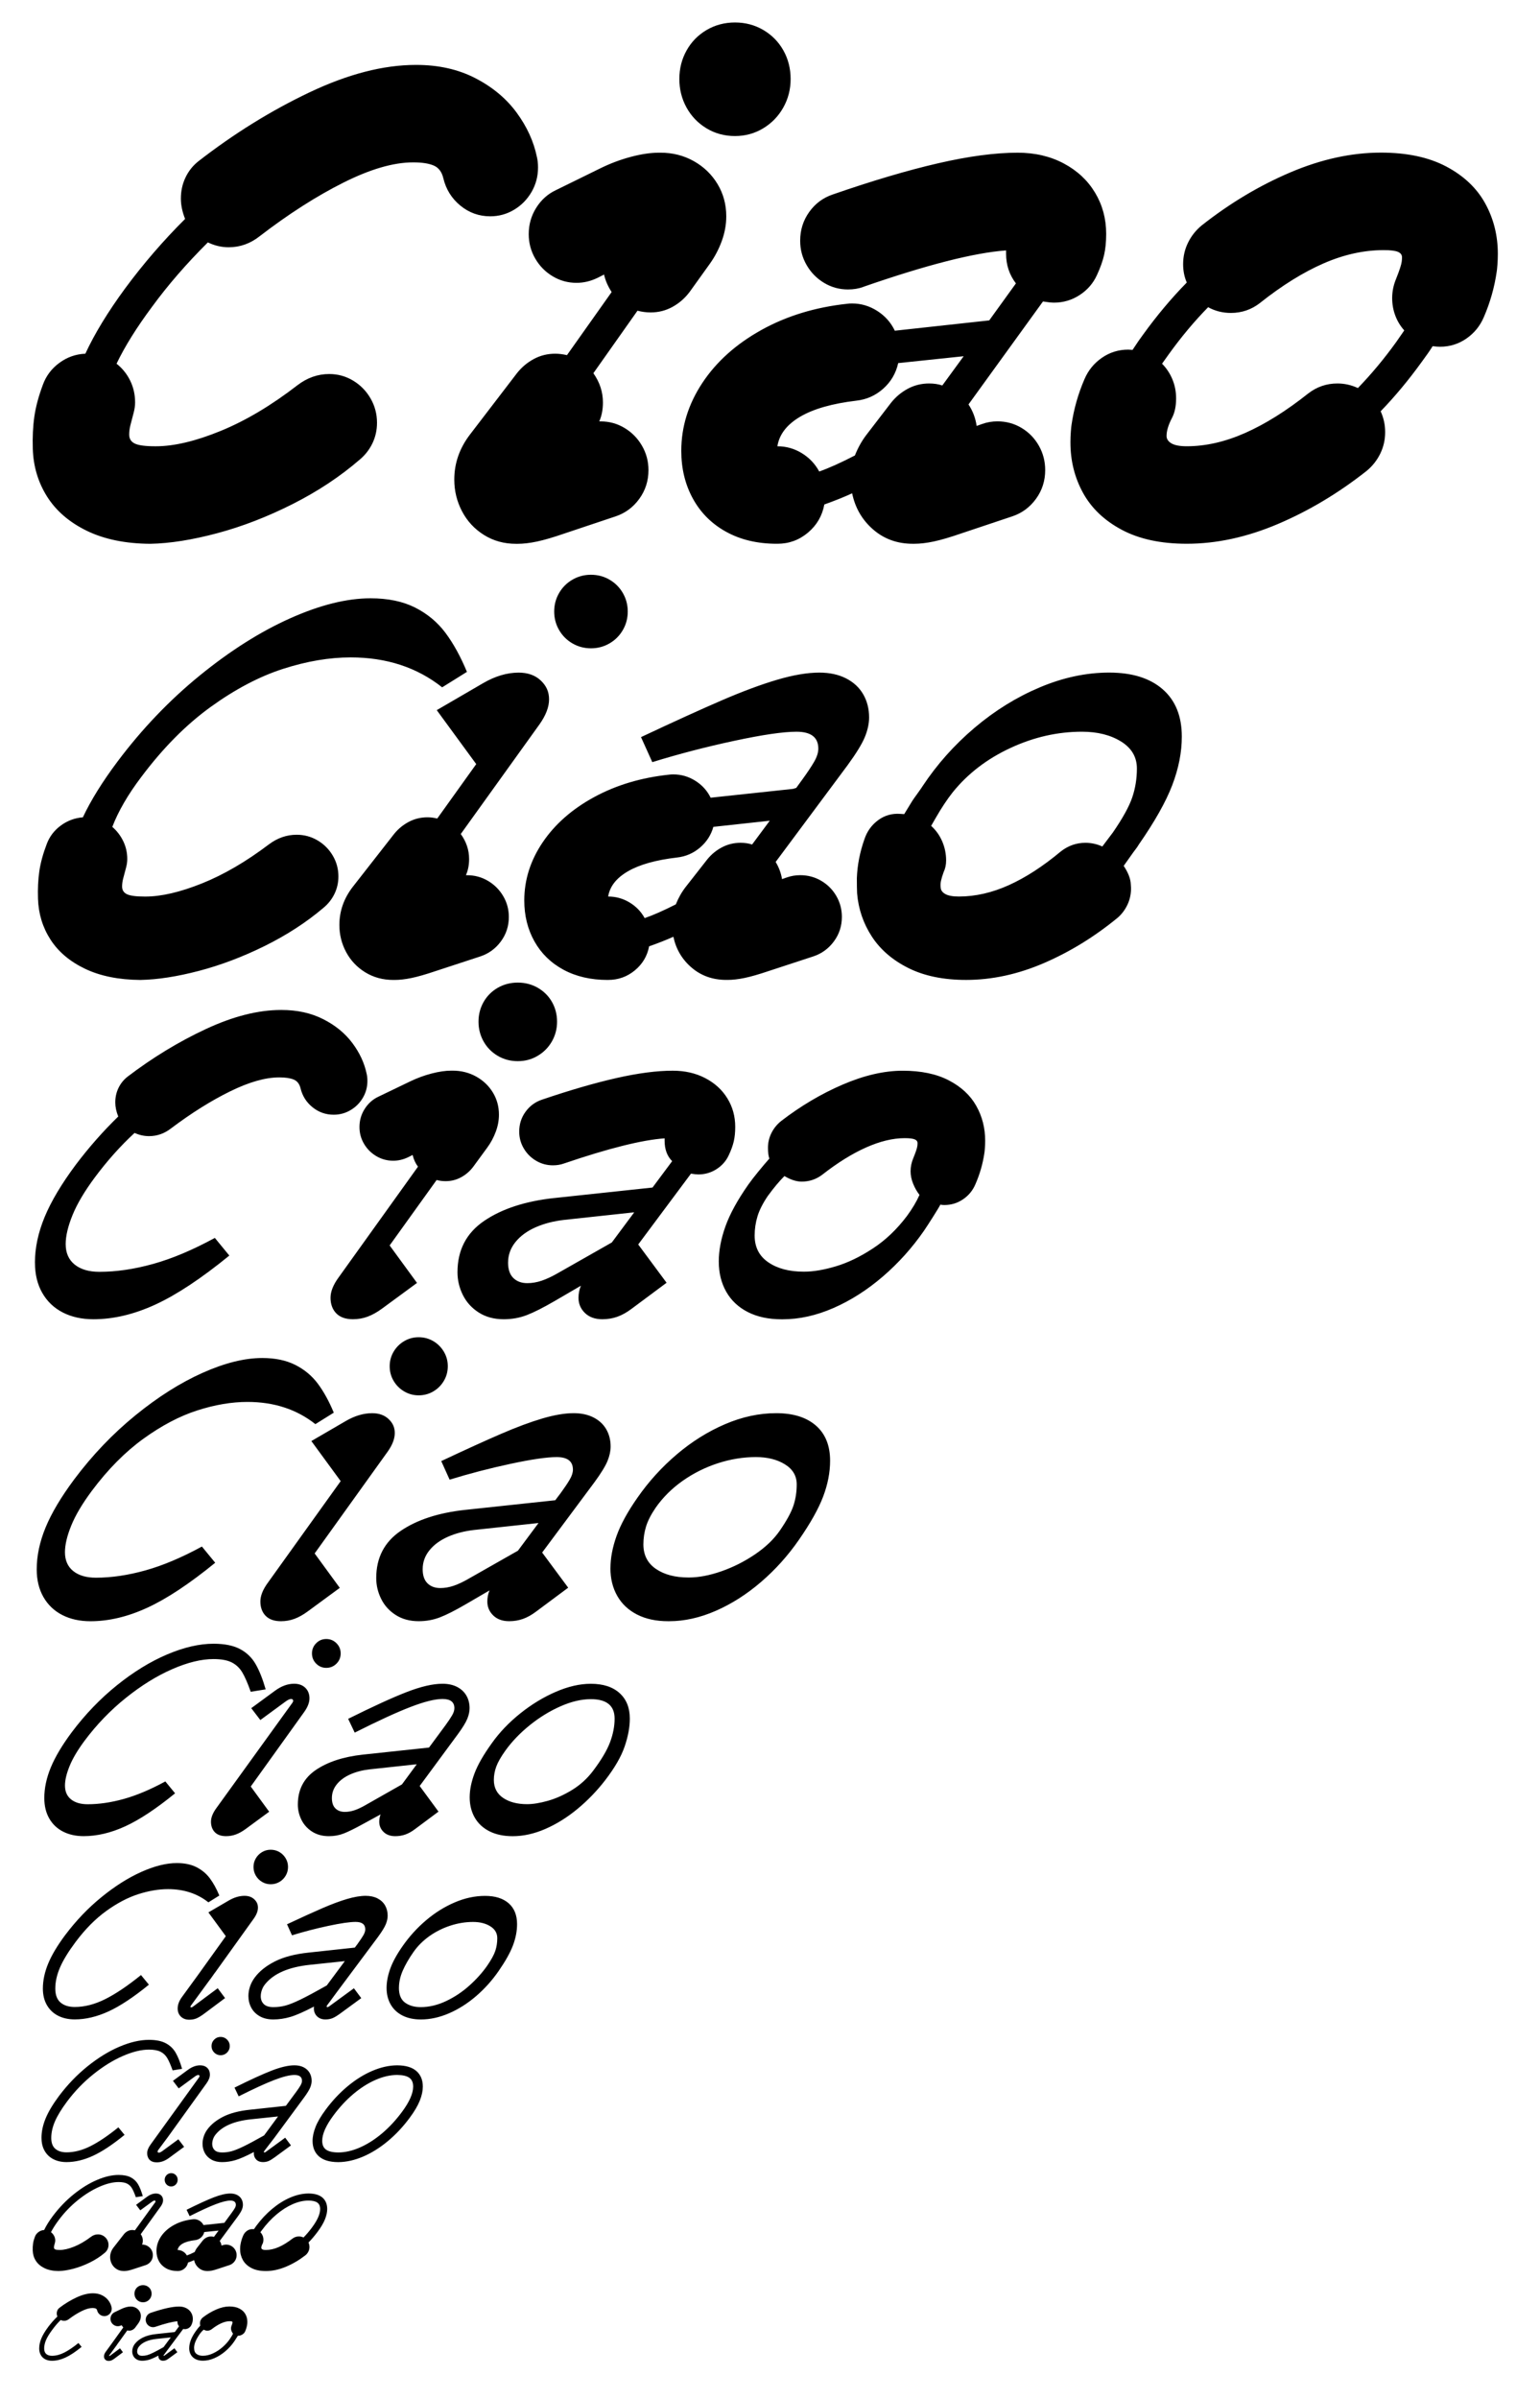 <?xml version="1.0" encoding="UTF-8"?>
<svg id="Ebene_1" data-name="Ebene 1" xmlns="http://www.w3.org/2000/svg" viewBox="0 0 974 1517">
  <defs>
    <style>
      .cls-1 {
        stroke-width: 0px;
      }
    </style>
  </defs>
  <path class="cls-1" d="m122.75,1484.92c0-1.42.32-2.87.96-4.34s1.55-3.05,2.74-4.75c.62-.88,1.41-1.74,2.38-2.6.82.46,1.57.68,2.24.68,1.06,0,2.01-.32,2.85-.96,2.1-1.64,4.11-2.89,6.04-3.75,1.92-.86,3.7-1.29,5.32-1.29.66,0,1.12.06,1.38.16.26.11.4.28.4.52,0,.15,0,.28-.03.41-.04.29-.22.84-.55,1.64-.26.6-.38,1.21-.38,1.84,0,.57.12,1.14.36,1.72.24.58.53,1.09.88,1.53h.03c-.33.86-1.02,2.04-2.08,3.56-1.2,1.75-2.72,3.43-4.54,5.02-1.83,1.6-3.83,2.91-6.01,3.93-2.18,1.02-4.34,1.53-6.47,1.53-1.61,0-2.92-.38-3.95-1.14-1.03-.76-1.55-2-1.55-3.74m-3.12.03c0,1.57.34,2.96,1.03,4.16.68,1.2,1.68,2.14,2.98,2.81,1.3.67,2.86,1,4.67,1,2.34,0,4.72-.52,7.16-1.56,2.44-1.04,4.75-2.49,6.94-4.34,2.19-1.85,4.11-3.96,5.75-6.34.82-1.22,1.58-2.41,2.27-3.56l.06.03c.97,0,1.88-.26,2.74-.79.86-.53,1.46-1.2,1.81-2.03.62-1.4,1.04-2.86,1.26-4.35.02-.09.04-.3.07-.64.03-.34.04-.69.04-1.05,0-1.75-.41-3.36-1.23-4.82-.82-1.46-2.08-2.63-3.79-3.52-1.71-.89-3.83-1.33-6.36-1.33s-5.32.64-8.28,1.92c-2.96,1.28-5.8,2.96-8.5,5.04-.57.46-1.01,1-1.33,1.64-.32.64-.48,1.32-.48,2.05,0,.6.06,1.09.19,1.45-1.04,1.11-2.01,2.32-2.9,3.61-1.5,2.14-2.55,4.06-3.16,5.78-.61,1.72-.92,3.33-.92,4.85m-31.86-.9c2.17-2.74,5.97-4.39,11.39-4.95l8.81-.93-4.57,6.16c-2.81,1.59-5.01,2.76-6.58,3.53-1.58.77-2.86,1.28-3.85,1.55-.99.26-2.01.4-3.07.4-1.11,0-1.92-.26-2.43-.77-.51-.51-.77-1.17-.77-1.97,0-.53.1-1.06.29-1.6.19-.54.45-1.01.78-1.41m-2.6-1.72c-.53.71-.93,1.47-1.19,2.27-.26.8-.4,1.6-.4,2.38,0,1.08.24,2.07.73,2.97.48.9,1.2,1.62,2.15,2.16.95.54,2.09.81,3.42.81,1.44,0,2.89-.22,4.34-.64,1.45-.43,3.43-1.3,5.95-2.61-.02.09-.03.23-.03.41,0,.84.27,1.52.81,2.05.54.53,1.25.79,2.12.79.68,0,1.28-.11,1.81-.33.53-.22,1.18-.61,1.94-1.18l5.31-3.89-1.86-2.49-6.32,4.63c-.13.09-.26.14-.38.14s-.19-.06-.19-.16c0-.09.06-.22.19-.38l.74-.99.36-.49,1.07-1.45c.6-.77,2-2.64,4.19-5.61l5.88-7.88c.44.07.78.11,1.01.11.91,0,1.75-.24,2.5-.72.76-.48,1.32-1.12,1.68-1.9.33-.69.56-1.33.7-1.91.14-.58.21-1.26.21-2.03,0-1.44-.36-2.75-1.08-3.93-.72-1.18-1.74-2.11-3.05-2.79-1.32-.68-2.81-1.03-4.49-1.03-2.19,0-4.78.34-7.76,1.01-2.98.67-6.41,1.67-10.28,2.98-.93.31-1.69.87-2.27,1.67-.58.8-.87,1.71-.87,2.74,0,.84.21,1.61.63,2.33.42.71.98,1.28,1.7,1.7.71.42,1.49.63,2.33.63.55,0,1.05-.08,1.51-.25,6.17-2.1,10.8-3.26,13.9-3.48v.33c0,1.19.35,2.13,1.04,2.82l-2.71,3.67v-.03l-11.66,1.26c-3.47.37-6.31,1.11-8.54,2.23-2.23,1.12-3.93,2.49-5.12,4.09m-.19-31.83c0,.99.23,1.89.7,2.72.46.83,1.11,1.49,1.94,1.98.83.49,1.76.74,2.78.74s1.92-.25,2.75-.74,1.48-1.15,1.96-1.98c.47-.83.71-1.74.71-2.72s-.24-1.92-.71-2.74c-.47-.82-1.13-1.47-1.96-1.94-.83-.47-1.75-.71-2.75-.71s-1.95.24-2.78.72c-.83.48-1.48,1.14-1.94,1.96-.47.82-.7,1.72-.7,2.71m-11.03,32.25l1.12-1.59.14-.16,5.23-7.28c.38.11.79.16,1.23.16.77,0,1.48-.18,2.14-.53.66-.36,1.21-.83,1.67-1.44l1.94-2.65c.49-.67.88-1.41,1.18-2.19.29-.79.44-1.57.44-2.36,0-1.13-.28-2.16-.85-3.08-.57-.92-1.34-1.65-2.31-2.19-.98-.54-2.06-.81-3.24-.81h-.14c-.82,0-1.74.13-2.75.4s-1.99.63-2.94,1.08l-4.38,2.11c-.79.37-1.42.93-1.9,1.68-.48.76-.72,1.59-.72,2.5,0,.84.21,1.62.63,2.33s.99,1.28,1.7,1.7c.71.42,1.49.63,2.33.63.69,0,1.37-.15,2.03-.46l.33-.16.9,1.2.16.25-7.09,9.88-3.97,5.45c-.75,1-1.12,1.99-1.12,2.96,0,.84.27,1.52.81,2.05.54.53,1.25.79,2.12.79.67,0,1.28-.11,1.81-.33s1.18-.61,1.94-1.18l5.31-3.97-1.86-2.49-6.32,4.71c-.13.09-.26.14-.38.14s-.19-.05-.19-.16c0-.09.06-.22.19-.38l4.79-6.54.06-.06Zm-43.58-11.14c-1.97,2.65-3.4,5.05-4.3,7.21-.89,2.16-1.34,4.27-1.34,6.31,0,1.61.34,3,1.01,4.17.67,1.18,1.62,2.08,2.83,2.7,1.21.62,2.62.93,4.23.93,2.76,0,5.6-.68,8.54-2.03,2.94-1.35,6.34-3.6,10.21-6.76l-2-2.44c-3.36,2.72-6.36,4.74-9.02,6.08-2.65,1.33-5.23,2-7.73,2-1.51,0-2.71-.37-3.6-1.12-.88-.75-1.33-1.92-1.33-3.53s.38-3.42,1.15-5.23c.77-1.81,2.03-3.92,3.81-6.32l.16-.22c1.71-2.35,3.5-4.43,5.36-6.24l.08.08c.66.31,1.33.46,2.03.46,1.11,0,2.13-.36,3.04-1.07,2.81-2.12,5.52-3.82,8.14-5.1,2.62-1.29,4.88-1.93,6.77-1.93h.06c.84,0,1.5.1,1.97.3.47.2.79.6.93,1.2.26,1.06.81,1.93,1.66,2.61.85.68,1.82,1.03,2.91,1.03.84,0,1.62-.21,2.33-.63.71-.42,1.28-.99,1.7-1.7.42-.71.63-1.49.63-2.33,0-.38-.04-.72-.11-1.01-.31-1.48-.97-2.89-1.97-4.23-1-1.34-2.34-2.44-4.01-3.28-1.67-.85-3.59-1.27-5.76-1.27h-.05c-3.16,0-6.62.88-10.38,2.63-3.76,1.75-7.37,3.95-10.84,6.6-.53.42-.94.93-1.23,1.55-.29.61-.44,1.27-.44,1.98,0,.62.14,1.27.41,1.94-2.12,2.06-4.07,4.28-5.86,6.65"/>
  <path class="cls-1" d="m164.68,1411.65l.98-1.33c2.82-3.81,5.89-7.12,9.22-9.92,3.33-2.8,6.73-4.97,10.21-6.5,3.48-1.53,6.83-2.29,10.04-2.29,2.56.03,4.42.46,5.59,1.31,1.18.85,1.76,2.2,1.76,4.05,0,3.16-1.72,7.06-5.17,11.7-1.67,2.27-3.46,4.37-5.36,6.3l-.04-.04c-.91-.42-1.86-.63-2.86-.63-1.51,0-2.87.46-4.07,1.37-3.05,2.37-5.97,4.17-8.76,5.38-2.79,1.21-5.51,1.82-8.14,1.82-.97,0-1.68-.13-2.13-.39s-.68-.6-.68-1.02c0-.7.26-1.54.78-2.5.37-.7.55-1.58.55-2.62,0-.89-.17-1.74-.51-2.56-.34-.82-.81-1.53-1.41-2.13m3.4,24.54c4.15,0,8.38-.9,12.7-2.7,4.32-1.8,8.43-4.21,12.35-7.24.81-.65,1.44-1.43,1.9-2.35.46-.91.69-1.89.69-2.94,0-.91-.2-1.85-.59-2.82,1.98-2.04,3.9-4.29,5.75-6.77,2.19-2.95,3.75-5.6,4.68-7.95.92-2.35,1.39-4.5,1.39-6.46,0-3.05-.99-5.45-2.95-7.18-1.97-1.73-4.9-2.61-8.79-2.64h-.2c-3.68.03-7.48.88-11.41,2.56-3.93,1.68-7.74,4.06-11.43,7.14-3.69,3.08-7.05,6.67-10.08,10.76-.24.31-.56.78-.98,1.41-.13.16-.3.39-.51.71l-.67-.04c-1.33-.08-2.55.27-3.66,1.04-1.11.77-1.92,1.77-2.45,2.99-.89,2.01-1.49,4.08-1.8,6.22-.02.13-.06.44-.1.92s-.06.99-.06,1.51c0,2.5.59,4.8,1.76,6.89,1.18,2.09,2.97,3.76,5.4,5.03,2.43,1.27,5.44,1.9,9.04,1.9m-55.72-13.3c.26-1.62,1.32-2.96,3.17-4.03,1.85-1.07,4.46-1.8,7.83-2.19,1.43-.16,2.69-.71,3.76-1.64,1.07-.94,1.76-2.1,2.07-3.48l9.08-.94-2.58,3.48-.35.51c-.55-.18-1.16-.27-1.84-.27-1.07,0-2.06.24-2.97.72-.91.48-1.7,1.13-2.35,1.94l-3.41,4.34c-.65.83-1.19,1.77-1.6,2.82-1.96.99-3.61,1.72-4.97,2.19-.57-1.04-1.38-1.88-2.43-2.5-1.04-.63-2.18-.94-3.4-.94m-.08,13.3h.08c1.62,0,3.04-.51,4.27-1.53,1.23-1.02,1.98-2.3,2.27-3.83,1.49-.52,2.78-1.03,3.88-1.53.42,1.98,1.39,3.63,2.91,4.93,1.53,1.31,3.37,1.96,5.54,1.96h.2c.81,0,1.71-.1,2.72-.31,1-.21,2.28-.57,3.82-1.1l7.16-2.35c1.33-.44,2.42-1.24,3.27-2.39.85-1.15,1.27-2.45,1.27-3.91,0-1.2-.29-2.31-.88-3.33-.59-1.02-1.39-1.83-2.41-2.43s-2.14-.9-3.37-.9c-.73,0-1.44.12-2.11.35l-.78.27c-.16-1.07-.54-2.05-1.14-2.93l11.23-15.22c1.41-1.93,2.33-3.44,2.78-4.54s.66-2.13.66-3.09c0-1.38-.31-2.62-.94-3.7-.63-1.08-1.54-1.93-2.74-2.54-1.2-.61-2.62-.92-4.27-.92-2.82,0-6.33.82-10.53,2.45-4.2,1.63-9.91,4.25-17.14,7.85l1.92,4.03c6.89-3.47,12.35-5.98,16.4-7.53,4.04-1.55,7.16-2.33,9.35-2.33,2.32,0,3.48.9,3.48,2.7,0,.63-.22,1.32-.66,2.09-.44.77-1.08,1.73-1.92,2.88l-4.73,6.46v-.04l-13.15,1.41c-.55-1.12-1.36-2.02-2.45-2.7-1.08-.68-2.25-1.02-3.5-1.02-.29,0-.51.01-.67.04-4.46.47-8.45,1.66-11.97,3.58-3.52,1.92-6.26,4.33-8.22,7.22-1.96,2.9-2.94,5.99-2.94,9.27,0,2.43.54,4.6,1.62,6.53,1.08,1.93,2.63,3.44,4.64,4.52,2.01,1.08,4.36,1.62,7.04,1.62m-3.99-53.49c1.15,0,2.12-.41,2.91-1.23.8-.82,1.19-1.82,1.19-2.99s-.4-2.17-1.19-2.97c-.79-.81-1.77-1.21-2.91-1.21s-2.12.41-2.92,1.23c-.79.82-1.19,1.81-1.19,2.96s.4,2.17,1.19,2.99c.8.82,1.77,1.23,2.92,1.23m-30.01,53.49h.2c.81,0,1.71-.1,2.72-.31,1-.21,2.28-.57,3.81-1.1l7.16-2.35c1.33-.44,2.42-1.24,3.27-2.39.85-1.15,1.27-2.45,1.27-3.91,0-1.2-.3-2.31-.9-3.33-.6-1.02-1.41-1.83-2.43-2.43-1.02-.6-2.13-.9-3.33-.9h-.2c.34-.76.51-1.62.51-2.58,0-1.43-.44-2.76-1.33-3.99l12.6-17.49c1.02-1.43,1.53-2.76,1.53-3.99s-.41-2.31-1.23-3.09c-.82-.78-1.91-1.18-3.27-1.18-1.88,0-3.76.69-5.63,2.07l-6.93,5.09,2.66,3.48,7.36-5.4c.7-.52,1.26-.78,1.68-.78.18,0,.33.05.43.16.1.11.16.24.16.39,0,.18-.08.38-.23.59l-12.8,17.69c-.57-.13-1.12-.2-1.64-.2-1.07,0-2.06.24-2.97.72-.91.48-1.7,1.13-2.35,1.94l-6.57,8.41c-1.43,1.85-2.15,3.89-2.15,6.1,0,1.54.36,2.98,1.08,4.33.72,1.34,1.74,2.42,3.05,3.23,1.32.81,2.81,1.21,4.48,1.21m-41.21,0c2.74-.05,5.85-.53,9.33-1.45,3.48-.91,6.98-2.24,10.49-3.97,3.51-1.74,6.63-3.76,9.37-6.09.76-.63,1.34-1.37,1.76-2.23.42-.86.63-1.79.63-2.78,0-1.2-.3-2.31-.9-3.33-.6-1.02-1.41-1.83-2.43-2.43-1.02-.6-2.13-.9-3.33-.9-1.59,0-3.07.51-4.42,1.53-3.65,2.76-7.22,4.85-10.7,6.24-3.48,1.39-6.49,2.09-9.02,2.09h-.08c-1.38,0-2.33-.12-2.86-.37-.52-.25-.78-.66-.78-1.23,0-.39.05-.8.16-1.21.1-.42.17-.66.2-.74.05-.21.14-.55.27-1.04.13-.48.2-.95.2-1.39,0-1.04-.25-2.03-.74-2.95-.5-.93-1.15-1.7-1.96-2.33,1.23-2.4,2.88-4.98,4.97-7.75,3.55-4.75,7.59-8.94,12.13-12.58,4.54-3.64,9.07-6.44,13.58-8.41,4.51-1.97,8.54-2.95,12.09-2.95,2.27,0,4.05.33,5.34.98,1.29.65,2.32,1.63,3.09,2.92.77,1.29,1.6,3.19,2.48,5.69l4.38-.7c-.89-3.08-1.88-5.56-2.97-7.46-1.1-1.89-2.62-3.35-4.58-4.38-1.96-1.03-4.54-1.55-7.75-1.55-4.15,0-8.69,1.05-13.62,3.15-4.93,2.1-9.84,5.11-14.71,9.04-4.88,3.93-9.29,8.51-13.23,13.75-2.4,3.21-4.24,6.17-5.52,8.88-1.31.08-2.49.51-3.56,1.29-1.07.78-1.83,1.76-2.27,2.94-.6,1.57-1,3.02-1.19,4.36-.2,1.34-.27,2.81-.21,4.4.08,2.4.74,4.57,2,6.52,1.25,1.94,3.09,3.49,5.52,4.66,2.43,1.16,5.37,1.75,8.84,1.78"/>
  <path class="cls-1" d="m203.79,1353.84c0-4.32,2.36-9.67,7.08-16.03,3.86-5.22,8.07-9.75,12.62-13.59,4.56-3.84,9.22-6.81,13.99-8.9,4.77-2.09,9.35-3.14,13.75-3.14,3.5.04,6.06.63,7.67,1.8,1.61,1.16,2.41,3.01,2.41,5.55,0,4.32-2.36,9.67-7.08,16.03-3.86,5.22-8.07,9.75-12.62,13.59-4.56,3.84-9.22,6.81-13.99,8.9-4.77,2.09-9.35,3.14-13.75,3.14-3.5-.03-6.06-.63-7.67-1.79-1.61-1.16-2.41-3.01-2.41-5.55m10.24,13.46c5.04-.04,10.25-1.21,15.63-3.51,5.38-2.3,10.59-5.57,15.65-9.78,5.06-4.22,9.66-9.13,13.8-14.74,3-4.04,5.14-7.67,6.41-10.88,1.27-3.22,1.9-6.16,1.9-8.84,0-4.18-1.35-7.46-4.05-9.84-2.7-2.38-6.71-3.58-12.03-3.62h-.27c-5.04.04-10.25,1.21-15.63,3.51s-10.6,5.57-15.65,9.78c-5.06,4.22-9.66,9.13-13.8,14.74-3,4.04-5.14,7.67-6.4,10.88-1.27,3.22-1.9,6.16-1.9,8.84,0,4.18,1.35,7.46,4.05,9.84,2.7,2.38,6.71,3.58,12.03,3.62h.27Zm-82.82-20.75c-1.04,1.39-1.81,2.88-2.33,4.45-.52,1.57-.78,3.13-.78,4.66,0,2.11.47,4.05,1.42,5.82.95,1.77,2.35,3.18,4.21,4.23,1.86,1.05,4.09,1.58,6.7,1.58,2.82,0,5.65-.42,8.5-1.26,2.84-.84,6.73-2.55,11.66-5.12-.04.18-.05.45-.05.8,0,1.64.53,2.98,1.58,4.02,1.05,1.04,2.44,1.55,4.15,1.55,1.32,0,2.5-.21,3.54-.64,1.04-.43,2.3-1.2,3.81-2.3l10.4-7.61-3.64-4.88-12.38,9.06c-.25.18-.5.27-.75.27s-.38-.11-.38-.32c0-.18.13-.43.38-.75l6.38-8.31,18.76-25.46c1.93-2.64,3.2-4.72,3.81-6.22.61-1.5.91-2.91.91-4.24,0-1.89-.43-3.58-1.29-5.06-.86-1.48-2.11-2.64-3.75-3.48-1.64-.84-3.59-1.26-5.84-1.26-3.86,0-8.67,1.12-14.42,3.35-5.75,2.23-13.58,5.82-23.48,10.75l2.63,5.52c9.44-4.75,16.92-8.19,22.46-10.32,5.54-2.13,9.81-3.19,12.81-3.19,3.18,0,4.77,1.23,4.77,3.7,0,.86-.3,1.81-.91,2.87-.61,1.05-1.48,2.37-2.63,3.94l-6.65,9-22.84,2.47c-6.79.72-12.37,2.17-16.73,4.37-4.36,2.2-7.7,4.87-10.02,8.01m37.52,1.56l-1.71,2.3c-5.58,3.15-9.92,5.47-13.03,6.97-3.11,1.5-5.62,2.51-7.53,3.03-1.91.52-3.91.78-5.98.78-2.18,0-3.77-.5-4.77-1.5-1-1-1.5-2.29-1.5-3.86,0-1.04.19-2.08.56-3.14.38-1.05.88-1.97,1.53-2.76,4.22-5.32,11.65-8.56,22.3-9.7l17.26-1.82-7.13,9.7Zm-29.21-48.41c1.61,0,2.97-.56,4.1-1.69,1.12-1.13,1.69-2.49,1.69-4.1s-.56-2.97-1.69-4.1c-1.13-1.12-2.49-1.69-4.1-1.69s-2.92.56-4.05,1.69c-1.13,1.13-1.69,2.49-1.69,4.1s.56,2.97,1.69,4.1c1.13,1.12,2.47,1.69,4.05,1.69m-33.61,52.1l24.76-34.41c1.39-1.97,2.09-3.79,2.09-5.47s-.56-3.16-1.69-4.23c-1.13-1.07-2.62-1.61-4.48-1.61-2.57,0-5.15.95-7.72,2.84l-9.49,6.97,3.64,4.77,10.08-7.4c.97-.71,1.73-1.07,2.3-1.07.25,0,.45.07.59.21.14.14.21.32.21.53,0,.25-.11.52-.32.8l-30.61,42.4c-1.47,2-2.2,3.84-2.2,5.52s.52,3.15,1.56,4.21c1.04,1.05,2.54,1.58,4.5,1.58,1.39,0,2.72-.23,3.97-.7,1.25-.46,2.54-1.18,3.86-2.14l9.49-6.97-3.64-4.77-10.08,7.4c-.97.72-1.73,1.07-2.31,1.07-.21,0-.39-.07-.53-.21-.14-.14-.21-.3-.21-.48,0-.29.11-.59.32-.91l5.9-7.93Zm-79.66.21c0,3.15.66,5.87,1.98,8.17,1.32,2.3,3.17,4.07,5.55,5.28,2.38,1.21,5.14,1.82,8.28,1.82,5.39,0,10.97-1.32,16.72-3.97,5.75-2.64,12.42-7.06,19.99-13.24l-3.91-4.77c-6.58,5.32-12.46,9.29-17.66,11.9-5.2,2.61-10.25,3.91-15.14,3.91-2.97,0-5.32-.73-7.05-2.2-1.73-1.46-2.6-3.77-2.6-6.91,0-3.36.78-6.84,2.33-10.45,1.55-3.61,4.12-7.81,7.69-12.6,4.86-6.5,10.4-12.25,16.62-17.23,6.22-4.99,12.42-8.83,18.6-11.52,6.18-2.7,11.7-4.05,16.56-4.05,3.11,0,5.55.45,7.32,1.34,1.77.89,3.18,2.22,4.23,3.99,1.05,1.77,2.19,4.37,3.4,7.8l6-.97c-1.22-4.22-2.57-7.62-4.07-10.21-1.5-2.59-3.59-4.59-6.27-6-2.68-1.41-6.22-2.12-10.61-2.12-5.68,0-11.9,1.44-18.65,4.31-6.75,2.88-13.47,7.01-20.16,12.38-6.68,5.38-12.72,11.66-18.12,18.84-3.86,5.18-6.67,9.89-8.42,14.12-1.75,4.24-2.63,8.35-2.63,12.36"/>
  <path class="cls-1" d="m252.32,1257.1c0-3.56.8-7.17,2.39-10.85,1.6-3.67,3.88-7.63,6.84-11.87,2.69-3.83,6.06-7.17,10.09-10.03,4.04-2.85,8.44-5.05,13.21-6.6,4.77-1.55,9.55-2.33,14.34-2.33,4.33,0,7.97.91,10.91,2.74,2.94,1.83,4.41,4.34,4.41,7.53,0,2.83-.41,5.49-1.23,7.97-.82,2.49-2.53,5.62-5.13,9.41-3.06,4.38-6.82,8.58-11.29,12.59-4.47,4.01-9.39,7.29-14.75,9.82-5.36,2.53-10.71,3.8-16.05,3.8-4.01,0-7.31-.95-9.89-2.84-2.58-1.89-3.87-5.01-3.87-9.34m-7.8.07c0,3.92.86,7.39,2.57,10.4,1.71,3.01,4.2,5.35,7.46,7.02,3.26,1.66,7.15,2.5,11.67,2.5,5.84,0,11.77-1.3,17.79-3.9,6.02-2.6,11.72-6.22,17.11-10.85,5.38-4.63,10.13-9.91,14.23-15.84,4.33-6.25,7.37-11.67,9.1-16.25,1.73-4.59,2.6-9.07,2.6-13.45,0-5.7-1.78-10.11-5.34-13.21-3.56-3.1-8.53-4.65-14.92-4.65s-12.8,1.38-19.23,4.14c-6.43,2.76-12.47,6.53-18.1,11.32-5.64,4.79-10.55,10.2-14.75,16.22-3.74,5.34-6.37,10.15-7.9,14.44-1.53,4.29-2.29,8.33-2.29,12.11m-76.92-2.26c5.43-6.84,14.92-10.97,28.47-12.39l22.04-2.33-11.43,15.4c-7.03,3.97-12.51,6.91-16.46,8.83-3.95,1.91-7.15,3.21-9.61,3.87-2.46.66-5.02.99-7.67.99-2.78,0-4.81-.64-6.09-1.92-1.28-1.28-1.91-2.92-1.91-4.93,0-1.32.24-2.66.72-4,.48-1.35,1.13-2.52,1.95-3.52m58.92-26.07l-2.19,2.94.07-.14-29.15,3.15c-8.67.91-15.78,2.77-21.35,5.58-5.57,2.81-9.83,6.22-12.8,10.23-1.32,1.78-2.31,3.67-2.98,5.68-.66,2.01-.99,3.99-.99,5.95,0,2.69.6,5.17,1.81,7.42,1.21,2.26,3,4.06,5.37,5.41,2.37,1.35,5.22,2.02,8.55,2.02,3.6,0,7.22-.54,10.85-1.61,3.63-1.07,8.59-3.25,14.88-6.54-.05.23-.07.57-.07,1.03,0,2.1.67,3.81,2.02,5.13,1.34,1.32,3.11,1.98,5.3,1.98,1.69,0,3.19-.27,4.52-.82,1.32-.55,2.94-1.53,4.86-2.94l13.28-9.72-4.65-6.23-15.81,11.56c-.32.23-.64.34-.96.34s-.48-.14-.48-.41c0-.23.16-.55.48-.96l1.85-2.46.89-1.23,2.67-3.63,26.69-35.79c2.46-3.38,4.08-6.02,4.86-7.94.78-1.92,1.16-3.72,1.16-5.41,0-2.42-.55-4.57-1.64-6.47-1.1-1.89-2.69-3.37-4.79-4.45-2.1-1.07-4.59-1.61-7.46-1.61-3.33,0-7.24.66-11.74,1.98-4.49,1.32-9.65,3.24-15.47,5.75-5.82,2.51-13.33,5.93-22.55,10.26l3.15,6.98c7.39-2.28,15.02-4.27,22.89-5.95,7.87-1.69,13.65-2.53,17.35-2.53,4.06,0,6.09,1.57,6.09,4.72,0,1.09-.39,2.32-1.16,3.66-.78,1.35-1.89,3.02-3.35,5.03m-66.17-48.17c0,2.01.49,3.84,1.47,5.51.98,1.67,2.3,2.99,3.97,3.97,1.66.98,3.48,1.47,5.44,1.47s3.84-.49,5.51-1.47c1.66-.98,2.99-2.3,3.97-3.97.98-1.66,1.47-3.5,1.47-5.51s-.49-3.77-1.47-5.44c-.98-1.66-2.3-2.99-3.97-3.97-1.67-.98-3.5-1.47-5.51-1.47s-3.78.49-5.44,1.47c-1.67.98-2.99,2.3-3.97,3.97-.98,1.67-1.47,3.48-1.47,5.44m-27.3,70.96l2.81-3.97.34-.41,24.29-33.87c1.78-2.51,2.67-4.84,2.67-6.98s-.78-3.81-2.33-5.27c-1.55-1.46-3.61-2.19-6.16-2.19-3.24,0-6.55.98-9.92,2.94l-12.93,7.53,11.02,15.05-17.72,24.7-9.92,13.62c-1.87,2.51-2.81,4.97-2.81,7.39,0,2.1.67,3.81,2.02,5.13,1.35,1.32,3.11,1.98,5.3,1.98,1.69,0,3.19-.27,4.52-.82,1.32-.55,2.94-1.53,4.86-2.94l13.27-9.92-4.65-6.23-15.81,11.77c-.32.23-.64.34-.96.34s-.48-.14-.48-.41c0-.23.16-.55.48-.96l11.98-16.36.14-.14Zm-91.83-27.85c-4.93,6.62-8.51,12.63-10.74,18.03-2.23,5.41-3.35,10.67-3.35,15.77,0,4.01.84,7.49,2.53,10.44,1.69,2.94,4.05,5.19,7.08,6.74,3.03,1.55,6.56,2.33,10.57,2.33,6.89,0,14-1.69,21.35-5.06,7.35-3.38,15.85-9.01,25.53-16.9l-5-6.09c-8.39,6.8-15.91,11.86-22.55,15.19-6.64,3.33-13.08,5-19.33,5-3.79,0-6.79-.93-9-2.81-2.21-1.87-3.32-4.81-3.32-8.83,0-4.29.99-8.74,2.98-13.34,1.98-4.61,5.26-9.97,9.82-16.08,6.07-8.12,12.54-14.67,19.43-19.64,6.89-4.97,13.64-8.52,20.26-10.64,6.61-2.12,12.89-3.18,18.82-3.18,9.99,0,18.5,2.78,25.52,8.35l6.91-4.31c-1.78-4.29-3.78-7.91-5.99-10.88-2.21-2.96-5.03-5.31-8.45-7.05-3.42-1.73-7.57-2.6-12.45-2.6-6.62,0-14.09,1.86-22.41,5.58-8.33,3.72-16.73,9.03-25.22,15.95-8.49,6.91-16.15,14.93-22.99,24.05"/>
  <path class="cls-1" d="m312.34,1125.61c0-2.81.51-5.61,1.52-8.4,1.01-2.78,2.93-6.15,5.74-10.09,4.11-5.74,9.24-11.1,15.4-16.08,6.16-4.98,12.66-8.97,19.5-11.99,6.83-3.01,13.24-4.52,19.2-4.52,10.01,0,15.02,4.11,15.02,12.32,0,4.84-.97,9.83-2.91,14.98-1.94,5.15-5.53,11.18-10.76,18.1-3.66,4.84-8.05,8.83-13.17,11.98-5.12,3.15-10.21,5.44-15.28,6.88-5.06,1.43-9.48,2.15-13.25,2.15-6.19,0-11.24-1.32-15.15-3.97-3.91-2.64-5.86-6.44-5.86-11.39m-1.27-23.21c-5.23,7.26-8.88,13.6-10.93,19.03-2.05,5.43-3.08,10.51-3.08,15.23s1.07,9.12,3.21,12.83c2.14,3.71,5.25,6.6,9.33,8.65,4.08,2.05,8.96,3.08,14.64,3.08,6.81,0,13.74-1.55,20.8-4.64,7.06-3.09,13.81-7.31,20.26-12.66,6.44-5.34,12.25-11.36,17.43-18.06,6.02-7.82,10.13-14.92,12.32-21.31,2.19-6.38,3.29-12.28,3.29-17.68,0-6.86-2.17-12.25-6.5-16.16-4.33-3.91-10.38-5.87-18.15-5.87-6.98,0-14.39,1.7-22.24,5.11s-15.33,7.96-22.45,13.67c-7.12,5.71-13.1,11.97-17.93,18.78m-101.16,34.69c0-3.21,1.04-6.1,3.12-8.69,2.08-2.59,4.94-4.68,8.57-6.29,3.63-1.6,7.72-2.66,12.28-3.17l29.71-3.21-9.37,12.74-23.04,13.08c-2.53,1.46-4.84,2.55-6.92,3.25-2.08.7-4.14,1.05-6.16,1.05-2.48,0-4.46-.73-5.95-2.19-1.49-1.46-2.24-3.66-2.24-6.58m10.3-50.05l4.14,8.69c14.85-7.48,26.64-12.9,35.36-16.25,8.72-3.35,15.44-5.02,20.17-5.02,5.01,0,7.51,1.94,7.51,5.82,0,1.35-.48,2.86-1.44,4.52-.96,1.66-2.34,3.73-4.14,6.2l-10.47,14.18-41.86,4.47c-12.32,1.35-22.25,4.6-29.79,9.75-7.54,5.15-11.31,12.42-11.31,21.82,0,3.38.76,6.6,2.28,9.66,1.52,3.07,3.77,5.56,6.75,7.47,2.98,1.91,6.53,2.87,10.64,2.87,3.38,0,6.53-.58,9.45-1.73,2.93-1.15,7.01-3.16,12.24-6.04l10.97-5.99c-.56,1.52-.84,3.07-.84,4.64,0,2.53.91,4.68,2.74,6.46,1.83,1.77,4.29,2.66,7.39,2.66,2.25,0,4.37-.35,6.37-1.05,2-.7,4.04-1.84,6.12-3.42l14.85-11.06-11.9-16.2,24.14-32.75c3.04-4.16,5.04-7.43,5.99-9.79.96-2.36,1.43-4.59,1.43-6.67,0-2.98-.67-5.64-2.03-7.98-1.35-2.33-3.32-4.16-5.91-5.49-2.59-1.32-5.65-1.98-9.2-1.98-6.08,0-13.65,1.76-22.7,5.27-9.06,3.52-21.38,9.16-36.97,16.92m-13.84-32.24c2.53,0,4.68-.89,6.46-2.66,1.77-1.77,2.66-3.93,2.66-6.46s-.89-4.68-2.66-6.46c-1.77-1.77-3.92-2.66-6.46-2.66s-4.6.89-6.37,2.66c-1.77,1.77-2.66,3.93-2.66,6.46s.89,4.68,2.66,6.46c1.77,1.77,3.89,2.66,6.37,2.66m-32.49,14.52l-14.94,10.97,5.74,7.51,15.87-11.65c1.52-1.12,2.73-1.69,3.63-1.69.39,0,.7.11.93.34.22.23.34.51.34.84,0,.39-.17.82-.51,1.27l-48.02,66.51c-2.31,3.15-3.46,6.05-3.46,8.69s.82,4.97,2.45,6.63c1.63,1.66,3.99,2.49,7.09,2.49,2.19,0,4.28-.37,6.25-1.1,1.97-.73,3.99-1.86,6.08-3.38l14.94-10.97-11.65-15.95,33.84-47.18c2.19-3.09,3.29-5.96,3.29-8.61s-.89-4.98-2.66-6.67c-1.77-1.69-4.12-2.53-7.05-2.53-4.05,0-8.1,1.49-12.15,4.47m-145.84,67.86c0,4.95,1.04,9.24,3.12,12.87,2.08,3.63,4.99,6.4,8.74,8.31,3.74,1.91,8.09,2.87,13.04,2.87,8.49,0,17.27-2.08,26.33-6.24,9.06-4.16,19.55-11.11,31.48-20.85l-6.16-7.51c-9.4,5.12-18.13,8.8-26.21,11.06-8.08,2.25-15.71,3.37-22.92,3.37-4.45,0-7.95-1.03-10.51-3.08-2.56-2.05-3.84-4.96-3.84-8.74,0-3.43.97-7.54,2.91-12.32,1.94-4.78,5.11-10.13,9.49-16.03,7.65-10.24,16.37-19.29,26.16-27.13,9.79-7.85,19.55-13.9,29.29-18.14,9.73-4.25,18.43-6.37,26.08-6.37,4.9,0,8.74.71,11.52,2.11,2.79,1.41,5.01,3.5,6.67,6.29,1.66,2.78,3.45,6.88,5.36,12.28l9.45-1.52c-1.91-6.64-4.05-12-6.42-16.08-2.36-4.08-5.65-7.23-9.87-9.45-4.22-2.22-9.79-3.33-16.71-3.33-8.94,0-18.74,2.27-29.37,6.79-10.63,4.53-21.21,11.03-31.73,19.5-10.52,8.47-20.03,18.36-28.53,29.67-6.08,8.16-10.49,15.57-13.25,22.24-2.76,6.67-4.13,13.15-4.13,19.45"/>
  <path class="cls-1" d="m406.92,976.63c0-3.84.56-7.58,1.67-11.23,1.11-3.65,3.17-7.66,6.16-12.04,4.53-6.45,10.19-12.08,16.99-16.88,6.8-4.8,14.21-8.5,22.23-11.12,8.02-2.61,16.07-3.92,24.13-3.92,7.29,0,13.42,1.54,18.37,4.61,4.95,3.07,7.43,7.3,7.43,12.67,0,4.76-.69,9.24-2.07,13.42-1.38,4.19-4.26,9.47-8.64,15.84-3.76,5.45-8.99,10.44-15.67,14.98-6.68,4.53-13.77,8.1-21.25,10.71-7.49,2.61-14.34,3.92-20.56,3.92h-.34c-8.37,0-15.21-1.8-20.5-5.41-5.3-3.61-7.95-8.79-7.95-15.55m-20.85,15.09c0,6.61,1.44,12.44,4.32,17.51,2.88,5.07,7.06,9,12.56,11.81,5.49,2.8,12.04,4.2,19.64,4.2h.58c9.68,0,19.53-2.19,29.55-6.57,10.02-4.38,19.56-10.46,28.63-18.26,9.06-7.79,17.05-16.68,23.96-26.67,7.29-10.52,12.4-19.64,15.32-27.36,2.92-7.72,4.38-15.26,4.38-22.64,0-9.6-3-17.01-8.99-22.23-5.99-5.22-14.36-7.83-25.11-7.83s-21.54,2.32-32.37,6.97c-10.83,4.65-20.98,11-30.47,19.06-9.48,8.06-17.76,17.16-24.82,27.3-6.3,8.98-10.73,17.09-13.3,24.3-2.57,7.22-3.86,14.02-3.86,20.39m-118.76.58c0-4.38,1.42-8.33,4.26-11.86,2.84-3.53,6.74-6.39,11.69-8.58,4.95-2.19,10.54-3.63,16.76-4.32l40.55-4.38-13.02,17.51-31.22,17.74c-3.46,2-6.61,3.48-9.45,4.44-2.84.96-5.64,1.44-8.41,1.44-3.38,0-6.09-1-8.12-2.99-2.04-2-3.05-4.99-3.05-8.99m87.43-48.27l-3.57,4.72-57.14,6.11c-16.82,1.84-30.37,6.28-40.66,13.3-10.29,7.03-15.43,16.95-15.43,29.78,0,4.61,1.04,9,3.11,13.19,2.07,4.19,5.14,7.58,9.22,10.19,4.07,2.61,8.91,3.92,14.51,3.92,4.76,0,9.23-.81,13.42-2.42,4.18-1.61,9.58-4.34,16.18-8.18l15.21-8.87c-.92,2.23-1.38,4.57-1.38,7.03,0,3.46,1.25,6.39,3.74,8.81,2.49,2.42,5.85,3.63,10.08,3.63,3.07,0,5.97-.48,8.7-1.44,2.72-.96,5.51-2.52,8.35-4.66l20.27-15.09-16.47-22.23,33.17-44.58c4.15-5.68,6.87-10.14,8.18-13.36,1.3-3.22,1.96-6.26,1.96-9.1,0-4.07-.92-7.7-2.76-10.89-1.84-3.19-4.53-5.68-8.06-7.49-3.53-1.8-7.72-2.71-12.56-2.71-5.61,0-12.19,1.12-19.76,3.34-7.56,2.23-16.24,5.45-26.03,9.68-9.79,4.22-22.45,9.98-37.96,17.28l5.3,11.75c12.44-3.84,25.29-7.18,38.53-10.02,13.25-2.84,22.98-4.26,29.2-4.26,6.83,0,10.25,2.65,10.25,7.95,0,1.84-.65,3.9-1.96,6.16-1.31,2.27-3.19,5.09-5.65,8.47m-108.28-80.06c0,3.38.82,6.47,2.48,9.27,1.65,2.8,3.88,5.03,6.68,6.68,2.8,1.65,5.86,2.48,9.16,2.48s6.47-.82,9.27-2.48c2.8-1.65,5.03-3.88,6.68-6.68,1.65-2.8,2.48-5.89,2.48-9.27s-.83-6.35-2.48-9.16c-1.65-2.8-3.88-5.03-6.68-6.68-2.8-1.65-5.89-2.48-9.27-2.48s-6.36.83-9.16,2.48c-2.8,1.65-5.03,3.88-6.68,6.68-1.65,2.8-2.48,5.86-2.48,9.16m-47.46,118.42l46.19-64.39c2.99-4.22,4.49-8.14,4.49-11.75s-1.31-6.41-3.92-8.87c-2.61-2.46-6.07-3.69-10.37-3.69-5.45,0-11.02,1.65-16.7,4.95l-21.77,12.67,18.55,25.34-46.08,64.28c-3.15,4.3-4.72,8.26-4.72,11.87s1.11,6.78,3.34,9.04c2.23,2.26,5.45,3.4,9.68,3.4,3,0,5.84-.5,8.53-1.5,2.69-1,5.45-2.53,8.29-4.61l20.39-14.98-15.9-21.77Zm-175.78,10.02c0,6.76,1.42,12.61,4.26,17.57,2.84,4.95,6.82,8.73,11.92,11.35,5.11,2.61,11.04,3.92,17.8,3.92,11.6,0,23.58-2.84,35.94-8.53,12.36-5.68,26.68-15.17,42.97-28.45l-8.41-10.25c-12.83,6.99-24.75,12.02-35.77,15.09-11.02,3.07-21.44,4.61-31.27,4.61-6.07,0-10.85-1.4-14.34-4.2-3.49-2.8-5.24-6.78-5.24-11.92,0-4.68,1.32-10.29,3.97-16.82,2.65-6.53,6.97-13.82,12.96-21.89,10.21-13.67,21.12-24.69,32.71-33.06,11.6-8.37,22.96-14.34,34.1-17.91,11.13-3.57,21.69-5.36,31.68-5.36,16.82,0,31.14,4.69,42.97,14.05l11.63-7.26c-2.99-7.22-6.36-13.32-10.08-18.32-3.73-4.99-8.47-8.94-14.23-11.86-5.76-2.92-12.75-4.38-20.96-4.38-11.14,0-23.71,3.13-37.73,9.39-14.01,6.26-28.16,15.2-42.45,26.84-14.28,11.63-27.19,25.13-38.7,40.49-8.29,11.14-14.32,21.25-18.08,30.35-3.76,9.1-5.65,17.95-5.65,26.55"/>
  <path class="cls-1" d="m454.61,797.8c0,7.19,1.57,13.55,4.7,19.07s7.69,9.81,13.67,12.86c5.98,3.05,13.11,4.58,21.39,4.58h.63c10.54,0,21.27-2.38,32.18-7.15,10.91-4.77,21.31-11.4,31.18-19.89,9.87-8.49,18.57-18.17,26.09-29.04,1.42-2.09,3.39-5.12,5.9-9.1,2.51-3.97,3.97-6.42,4.39-7.34.84.17,1.67.25,2.51.25,4.35,0,8.28-1.19,11.79-3.57,3.51-2.38,6.11-5.5,7.78-9.35,2.84-6.44,4.77-13.09,5.77-19.95.08-.42.19-1.4.31-2.95.13-1.55.19-3.15.19-4.83,0-8.03-1.88-15.39-5.65-22.08-3.76-6.69-9.56-12.06-17.38-16.12-7.82-4.06-17.54-6.08-29.17-6.08s-24.36,2.93-37.95,8.78c-13.59,5.85-26.58,13.55-38.95,23.08-2.59,2.09-4.62,4.6-6.08,7.53-1.46,2.93-2.2,6.06-2.2,9.41,0,2.76.29,5.02.88,6.77-2.01,2.26-4.33,5-6.96,8.22-2.63,3.22-4.75,5.96-6.34,8.22-6.86,9.79-11.69,18.61-14.49,26.47-2.8,7.86-4.2,15.26-4.2,22.21m31.24-41.78c3.59-4.93,7.03-9.03,10.29-12.29,3.93,2.34,7.57,3.51,10.91,3.51,4.85,0,9.2-1.46,13.05-4.39,9.62-7.53,18.84-13.26,27.66-17.19,8.82-3.93,16.96-5.9,24.4-5.9,3.01,0,5.12.25,6.34.75,1.21.5,1.82,1.3,1.82,2.38,0,.67-.04,1.3-.13,1.88-.17,1.34-1,3.85-2.51,7.53-1.17,2.76-1.76,5.56-1.76,8.41,0,2.59.54,5.23,1.63,7.9,1.09,2.68,2.43,5.02,4.01,7.03-1.84,4.18-4.47,8.61-7.9,13.3-6.36,8.45-13.55,15.31-21.58,20.57-8.03,5.27-15.83,9.03-23.4,11.29-7.57,2.26-14.24,3.39-20.01,3.39h-.38c-9.12,0-16.56-1.96-22.33-5.9-5.77-3.93-8.66-9.58-8.66-16.94,0-4.18.61-8.26,1.82-12.23,1.21-3.97,3.45-8.34,6.71-13.11m-164.47,42.4c0-4.77,1.55-9.07,4.64-12.92,3.09-3.85,7.34-6.96,12.73-9.35,5.39-2.38,11.48-3.95,18.25-4.71l44.16-4.77-14.18,19.07-34,19.32c-3.76,2.17-7.19,3.78-10.29,4.83-3.09,1.05-6.15,1.57-9.16,1.57-3.68,0-6.63-1.09-8.84-3.26-2.22-2.17-3.33-5.44-3.33-9.79m29.11-40.77c-18.32,2.01-33.08,6.84-44.29,14.49-11.21,7.65-16.81,18.46-16.81,32.43,0,5.02,1.13,9.81,3.39,14.36,2.26,4.56,5.6,8.26,10.04,11.1,4.43,2.84,9.7,4.27,15.81,4.27,5.19,0,10.06-.88,14.62-2.63,4.56-1.76,10.43-4.73,17.63-8.91l16.56-9.66c-1,2.43-1.51,4.98-1.51,7.65,0,3.76,1.36,6.96,4.08,9.6,2.72,2.63,6.38,3.95,10.98,3.95,3.34,0,6.5-.52,9.47-1.57,2.97-1.05,6-2.74,9.1-5.08l22.08-16.43-17.94-24.21,33.37-44.79c2.01.34,3.55.5,4.64.5,4.18,0,8.01-1.11,11.48-3.32,3.47-2.22,6.04-5.12,7.72-8.72,1.51-3.18,2.57-6.1,3.2-8.78s.94-5.77.94-9.28c0-6.61-1.65-12.61-4.96-18-3.3-5.39-7.97-9.66-13.99-12.8-6.02-3.14-12.88-4.7-20.57-4.7-10.04,0-21.89,1.55-35.57,4.64-13.67,3.09-29.38,7.65-47.11,13.67-4.27,1.42-7.74,3.97-10.41,7.65-2.68,3.68-4.01,7.86-4.01,12.55,0,3.85.96,7.4,2.89,10.66,1.92,3.26,4.52,5.85,7.78,7.78,3.26,1.93,6.82,2.89,10.66,2.89,2.51,0,4.81-.38,6.9-1.13,28.27-9.62,49.51-14.93,63.73-15.93v1.51c0,5.44,1.59,9.74,4.77,12.92l-12.42,16.68-62.23,6.65Zm-47.8-111.53c0,4.52,1.07,8.68,3.2,12.48,2.13,3.81,5.1,6.84,8.91,9.1,3.81,2.26,8.05,3.39,12.73,3.39s8.8-1.13,12.61-3.39c3.81-2.26,6.79-5.29,8.97-9.1,2.17-3.81,3.26-7.97,3.26-12.48s-1.09-8.78-3.26-12.55c-2.18-3.76-5.17-6.73-8.97-8.91-3.81-2.17-8.01-3.26-12.61-3.26s-8.93,1.11-12.73,3.32c-3.81,2.22-6.77,5.21-8.91,8.97-2.13,3.76-3.2,7.9-3.2,12.42m-56.21,141.52l29.73-41.4c1.76.5,3.64.75,5.65.75,3.51,0,6.77-.81,9.79-2.45,3.01-1.63,5.56-3.83,7.65-6.59l8.91-12.17c2.26-3.09,4.06-6.44,5.39-10.04,1.34-3.6,2.01-7.19,2.01-10.79,0-5.19-1.3-9.89-3.89-14.12-2.59-4.22-6.13-7.57-10.6-10.04-4.47-2.47-9.43-3.7-14.87-3.7h-.63c-3.76,0-7.97.61-12.61,1.82-4.64,1.21-9.14,2.87-13.49,4.96l-20.07,9.66c-3.6,1.67-6.5,4.25-8.72,7.72-2.22,3.47-3.33,7.3-3.33,11.48,0,3.85.96,7.4,2.89,10.66,1.92,3.26,4.52,5.85,7.78,7.78,3.26,1.92,6.82,2.89,10.66,2.89,3.18,0,6.27-.71,9.28-2.13l3.01-1.51c.67,2.84,1.8,5.31,3.39,7.4l-50.18,70.01c-3.43,4.68-5.14,8.99-5.14,12.92s1.21,7.38,3.64,9.85c2.43,2.47,5.94,3.7,10.54,3.7,3.26,0,6.36-.54,9.28-1.63,2.93-1.09,5.94-2.76,9.03-5.02l22.21-16.31-17.31-23.71Zm-224.32,10.91c0,7.36,1.55,13.74,4.64,19.13,3.09,5.39,7.42,9.51,12.98,12.36,5.56,2.84,12.02,4.27,19.38,4.27,12.63,0,25.68-3.09,39.14-9.28,13.46-6.19,29.06-16.52,46.79-30.99l-9.16-11.17c-13.97,7.61-26.95,13.09-38.95,16.43-12,3.35-23.36,5.02-34.06,5.02-6.61,0-11.82-1.52-15.62-4.58-3.81-3.05-5.71-7.38-5.71-12.98,0-5.1,1.44-11.21,4.33-18.32,2.89-7.11,7.59-15.05,14.12-23.84,7.78-10.45,16.14-19.82,25.09-28.1,3.09,1.34,6.15,2.01,9.16,2.01,5.1,0,9.74-1.63,13.93-4.89,12.88-9.7,25.32-17.5,37.32-23.4,12-5.9,22.35-8.85,31.05-8.85h.25c3.85,0,6.86.46,9.03,1.38,2.17.92,3.6,2.76,4.27,5.52,1.17,4.85,3.7,8.85,7.59,11.98,3.89,3.14,8.34,4.71,13.36,4.71,3.85,0,7.4-.96,10.66-2.89,3.26-1.92,5.85-4.52,7.78-7.78,1.92-3.26,2.89-6.82,2.89-10.66,0-1.76-.17-3.3-.5-4.64-1.42-6.77-4.43-13.24-9.03-19.38-4.6-6.15-10.73-11.17-18.38-15.05-7.65-3.89-16.46-5.84-26.41-5.84h-.25c-14.47,0-30.32,4.01-47.55,12.04-17.23,8.03-33.79,18.11-49.68,30.23-2.43,1.93-4.31,4.29-5.65,7.09-1.34,2.8-2.01,5.83-2.01,9.1,0,2.84.63,5.81,1.88,8.91-9.7,9.45-18.65,19.62-26.85,30.49-9.03,12.13-15.6,23.15-19.7,33.06-4.1,9.91-6.15,19.55-6.15,28.92"/>
  <path class="cls-1" d="m588.91,522.29l2.95-5.12c3.62-6.31,7.19-11.68,10.7-16.13,9.51-11.79,21.66-21.12,36.45-28,14.79-6.88,29.88-10.31,45.29-10.31,9.82,0,18.07,2.07,24.74,6.2,6.67,4.14,10.01,9.83,10.01,17.06,0,6.41-.98,12.51-2.95,18.3-1.97,5.79-6.05,13.18-12.25,22.18l-6.67,8.84c-3.41-1.55-6.98-2.33-10.7-2.33-5.69,0-10.86,1.81-15.51,5.43-11.27,9.41-22.23,16.52-32.88,21.33-10.65,4.81-21.2,7.21-31.64,7.21-3.83,0-6.67-.52-8.53-1.55-1.86-1.03-2.85-2.38-2.95-4.03-.21-1.34-.15-2.76.16-4.27.31-1.5.88-3.39,1.71-5.66,1.03-2.17,1.55-4.6,1.55-7.29,0-4.24-.83-8.27-2.48-12.1-1.65-3.82-3.98-7.08-6.98-9.77m22.03,97.41c16.44,0,32.91-3.57,49.4-10.7,16.49-7.13,32.03-16.7,46.61-28.7,2.58-2.27,4.63-5.01,6.13-8.22,1.5-3.2,2.25-6.67,2.25-10.39l-.15-2.33c-.1-3.51-1.6-7.45-4.5-11.79l6.05-8.53c.62-.83,1.24-1.65,1.86-2.48.62-.83,1.14-1.6,1.55-2.33,10.13-14.58,17.22-27.14,21.25-37.69,4.03-10.55,6.05-20.78,6.05-30.71,0-12.93-4.03-22.9-12.1-29.94-8.07-7.03-19.34-10.55-33.81-10.55s-29.08,3.1-43.82,9.31c-14.74,6.2-28.52,14.73-41.34,25.59-12.82,10.86-23.78,23.17-32.88,36.92l-.93,1.4-1.86,2.64c-2.17,3-3.41,4.76-3.72,5.27l-5.12,8.38-2.33-.15c-5.27-.41-9.98.91-14.12,3.95-4.13,3.05-7.03,7.06-8.69,12.02-2.89,8.17-4.5,16.39-4.81,24.66,0,4.14.05,7.34.16,9.62.83,9.93,3.93,19.03,9.31,27.3,5.38,8.27,13.08,14.91,23.11,19.93,10.03,5.01,22.18,7.52,36.45,7.52m-226.31-52.74c1.03-6.41,5.22-11.74,12.56-15.98,7.34-4.24,17.68-7.14,31.02-8.69,5.48-.62,10.31-2.71,14.5-6.28,4.19-3.57,7-7.94,8.45-13.11l35.67-3.88-11.17,15.05c-2.17-.72-4.6-1.09-7.29-1.09-4.24,0-8.17.96-11.79,2.87-3.62,1.91-6.72,4.47-9.31,7.68l-13.49,17.22c-2.59,3.31-4.71,7.03-6.36,11.17-7.76,3.93-14.32,6.83-19.7,8.69-2.28-4.14-5.48-7.44-9.62-9.93-4.14-2.48-8.64-3.72-13.49-3.72m-.31,52.74h.31c6.41,0,12.04-2.02,16.91-6.05,4.86-4.03,7.86-9.1,9-15.2,5.89-2.07,11.01-4.09,15.36-6.05,1.65,7.86,5.51,14.37,11.56,19.54,6.05,5.17,13.36,7.75,21.95,7.75h.78c3.2,0,6.8-.41,10.78-1.24,3.98-.83,9.02-2.28,15.12-4.34l28.38-9.31c5.27-1.76,9.59-4.91,12.95-9.46,3.36-4.55,5.04-9.72,5.04-15.51,0-4.75-1.16-9.15-3.49-13.18-2.33-4.03-5.51-7.24-9.54-9.62-4.03-2.38-8.48-3.57-13.34-3.57-2.89,0-5.69.47-8.38,1.4l-3.1,1.09c-.62-3.82-1.97-7.44-4.03-10.86l45.45-61.11c5.58-7.65,9.25-13.65,11.01-17.99,1.76-4.34,2.64-8.43,2.64-12.25,0-5.48-1.24-10.37-3.72-14.66-2.48-4.29-6.1-7.65-10.86-10.08-4.76-2.43-10.39-3.65-16.91-3.65-7.55,0-16.42,1.5-26.6,4.5-10.19,3-21.87,7.34-35.06,13.03-13.18,5.69-30.22,13.44-51.11,23.27l7.14,15.82c16.75-5.17,34.05-9.67,51.88-13.49,17.84-3.82,30.94-5.74,39.32-5.74,9.2,0,13.8,3.57,13.8,10.7,0,2.48-.88,5.25-2.64,8.3-1.76,3.05-4.29,6.85-7.6,11.4l-3.72,5.12-2.02.62-52.12,5.58c-2.17-4.44-5.4-8.01-9.69-10.7-4.29-2.69-8.92-4.03-13.88-4.03-1.14,0-2.02.05-2.64.15-17.68,1.86-33.5,6.59-47.46,14.19-13.96,7.6-24.82,17.14-32.57,28.62-7.75,11.48-11.63,23.73-11.63,36.76,0,9.62,2.15,18.25,6.44,25.9,4.29,7.65,10.42,13.62,18.38,17.92,7.96,4.29,17.27,6.44,27.92,6.44m-33.82-232.98c0,4.24,1.03,8.14,3.1,11.71,2.07,3.57,4.89,6.39,8.45,8.45,3.57,2.07,7.47,3.1,11.71,3.1s8.14-1.03,11.71-3.1c3.57-2.07,6.38-4.89,8.45-8.45,2.07-3.57,3.1-7.47,3.1-11.71s-1.04-8.14-3.1-11.71c-2.07-3.57-4.89-6.38-8.45-8.45-3.57-2.07-7.47-3.1-11.71-3.1s-8.14,1.03-11.71,3.1c-3.57,2.07-6.39,4.89-8.45,8.45-2.07,3.57-3.1,7.47-3.1,11.71m-101.75,232.98h.78c3.2,0,6.8-.41,10.78-1.24,3.98-.83,9.02-2.28,15.12-4.34l28.39-9.31c5.27-1.76,9.59-4.91,12.95-9.46,3.36-4.55,5.04-9.72,5.04-15.51,0-4.75-1.19-9.15-3.57-13.18-2.38-4.03-5.59-7.24-9.62-9.62-4.03-2.38-8.43-3.57-13.18-3.57h-.78c1.34-3,2.02-6.41,2.02-10.24,0-5.69-1.76-10.96-5.27-15.82l49.79-69.34c4.03-5.69,6.05-10.96,6.05-15.82s-1.76-8.63-5.27-11.94c-3.52-3.31-8.17-4.96-13.96-4.96-7.34,0-14.84,2.23-22.49,6.67l-29.31,17.06,24.97,34.12-24.66,34.43c-2.07-.52-4.14-.78-6.2-.78-4.24,0-8.17.96-11.79,2.87-3.62,1.91-6.72,4.47-9.31,7.68l-26.06,33.35c-5.69,7.34-8.53,15.41-8.53,24.2,0,6.1,1.42,11.81,4.27,17.14,2.85,5.32,6.88,9.59,12.1,12.8,5.22,3.2,11.14,4.81,17.76,4.81m-159.92,0c10.86-.21,23.19-2.12,36.99-5.74,13.8-3.62,27.66-8.87,41.57-15.74,13.91-6.88,26.29-14.91,37.15-24.12,3-2.48,5.32-5.43,6.98-8.84,1.65-3.41,2.48-7.08,2.48-11.01,0-4.75-1.19-9.15-3.57-13.18-2.38-4.03-5.58-7.24-9.62-9.62-4.03-2.38-8.43-3.57-13.19-3.57-6.31,0-12.15,2.02-17.53,6.05-14.48,10.96-28.62,19.21-42.42,24.74-13.8,5.53-25.72,8.3-35.75,8.3h-.31c-5.48,0-9.26-.49-11.32-1.47-2.07-.98-3.1-2.61-3.1-4.89,0-1.55.21-3.15.62-4.81.41-1.65.67-2.64.78-2.95.21-.83.57-2.2,1.09-4.11.52-1.91.78-3.75.78-5.51,0-4.03-.85-7.81-2.56-11.32-1.71-3.51-4.01-6.51-6.9-9,3.82-9.93,9.87-20.37,18.15-31.33,13.75-18.4,28.44-33.24,44.05-44.52,15.61-11.27,30.92-19.31,45.91-24.12,14.99-4.81,29.21-7.21,42.65-7.21,22.65,0,41.93,6.31,57.86,18.92l15.67-9.77c-4.03-9.72-8.56-17.94-13.57-24.66-5.02-6.72-11.4-12.05-19.16-15.98-7.75-3.93-17.17-5.89-28.23-5.89-14.99,0-31.93,4.21-50.8,12.64-18.87,8.43-37.92,20.47-57.16,36.14-19.24,15.67-36.61,33.84-52.12,54.52-9.52,12.72-16.81,24.46-21.87,35.21-5.17.41-9.83,2.15-13.96,5.2-4.14,3.05-7.08,6.9-8.84,11.56-2.38,6.2-3.96,11.97-4.73,17.29-.78,5.33-1.06,11.14-.85,17.45.31,9.52,2.95,18.13,7.91,25.83,4.96,7.7,12.25,13.86,21.87,18.46,9.62,4.6,21.3,6.95,35.06,7.06"/>
  <path class="cls-1" d="m677.02,279.85c0,11.61,2.67,22.25,8,31.92,5.33,9.67,13.51,17.44,24.52,23.3,11.02,5.86,24.7,8.8,41.05,8.8,18.84,0,38.06-4.17,57.67-12.51,19.61-8.34,38.3-19.52,56.07-33.55,3.67-3.02,6.54-6.65,8.62-10.88,2.07-4.23,3.11-8.76,3.11-13.6s-.95-9-2.84-13.24c9-9.31,17.65-19.7,25.95-31.19,2.96-3.99,5.27-7.31,6.93-9.98,1.89.24,3.43.36,4.62.36,6.16,0,11.73-1.72,16.71-5.17,4.98-3.45,8.65-7.95,11.02-13.51,4.03-9.31,6.75-18.92,8.17-28.83.12-.6.27-2.02.44-4.26.18-2.23.27-4.56.27-6.98,0-11.61-2.67-22.24-8-31.92-5.33-9.67-13.54-17.44-24.61-23.3-11.08-5.86-24.85-8.8-41.32-8.8-18.6,0-37.71,4.17-57.31,12.51-19.61,8.34-38.3,19.53-56.07,33.55-3.67,3.02-6.55,6.65-8.62,10.88-2.08,4.23-3.11,8.77-3.11,13.6,0,4.23.77,8.1,2.31,11.61-9.72,9.91-18.9,20.85-27.55,32.82-1.66,2.18-3.91,5.44-6.75,9.79l-2.67-.18c-6.16,0-11.73,1.72-16.71,5.17-4.98,3.45-8.65,7.95-11.02,13.51-4.03,9.31-6.75,18.92-8.18,28.83-.12.61-.27,2.03-.44,4.26-.18,2.24-.27,4.57-.27,6.98m119.96-88.31c13.86-11,27.22-19.31,40.07-24.93,12.85-5.62,25.56-8.43,38.12-8.43,4.27,0,7.26.36,8.98,1.09,1.71.72,2.58,1.88,2.58,3.45,0,.97-.06,1.88-.18,2.72-.24,1.94-1.42,5.56-3.55,10.88-1.66,3.99-2.49,8.04-2.49,12.15,0,3.87.65,7.56,1.96,11.06,1.3,3.51,3.2,6.65,5.69,9.43l-5.15,7.43c-7.58,10.52-15.64,20.19-24.17,29.02-4.15-1.93-8.47-2.9-12.97-2.9-6.87,0-13.03,2.12-18.48,6.35-13.86,11-27.13,19.31-39.81,24.93-12.68,5.62-25,8.43-36.96,8.43-4.39,0-7.62-.6-9.69-1.81-2.07-1.21-3.11-2.78-3.11-4.71,0-3.27,1.18-7.13,3.55-11.61,1.66-3.26,2.49-7.31,2.49-12.15,0-4.23-.77-8.22-2.31-11.97-1.54-3.75-3.73-7.07-6.58-9.97l4.27-5.98c7.82-10.88,16.11-20.79,24.88-29.74,4.38,2.42,9.18,3.63,14.39,3.63,6.87,0,13.03-2.11,18.48-6.35m-305.31,90.67c1.18-7.49,5.98-13.72,14.39-18.68,8.41-4.96,20.26-8.34,35.54-10.16,6.51-.72,12.2-3.26,17.06-7.62,4.86-4.35,8-9.73,9.42-16.14l41.41-4.35-13.51,18.5c-2.49-.85-5.27-1.27-8.35-1.27-4.86,0-9.36,1.12-13.51,3.35-4.15,2.24-7.7,5.23-10.66,8.98l-15.46,20.13c-2.96,3.87-5.39,8.22-7.29,13.06-8.89,4.6-16.41,7.98-22.57,10.16-2.61-4.83-6.28-8.7-11.02-11.61-4.74-2.9-9.89-4.35-15.46-4.35m54.38-100.83c40.04-13.9,70.14-21.58,90.28-23.03v2.18c0,7.01,2.07,13.24,6.22,18.68l-16.88,23.39-59.71,6.53c-2.49-5.2-6.19-9.37-11.11-12.51-4.92-3.14-10.22-4.72-15.9-4.72-1.31,0-2.31.06-3.02.18-20.26,2.17-38.39,7.71-54.38,16.59-15.99,8.89-28.44,20.04-37.32,33.46-8.88,13.42-13.33,27.74-13.33,42.98,0,11.24,2.46,21.34,7.38,30.28,4.92,8.94,11.94,15.93,21.06,20.94,9.12,5.02,19.78,7.53,31.99,7.53h.36c7.34,0,13.8-2.36,19.37-7.07,5.57-4.71,9-10.64,10.31-17.77,6.75-2.42,12.62-4.78,17.59-7.07,1.89,9.19,6.31,16.8,13.24,22.85,6.93,6.04,15.31,9.07,25.15,9.07h.89c3.67,0,7.79-.48,12.35-1.45,4.56-.97,10.33-2.66,17.33-5.08l32.52-10.88c6.04-2.06,10.99-5.74,14.84-11.06,3.85-5.32,5.78-11.36,5.78-18.13,0-5.56-1.33-10.7-4-15.41-2.67-4.72-6.31-8.46-10.93-11.24-4.62-2.78-9.72-4.17-15.28-4.17-3.32,0-6.52.54-9.6,1.63l-3.55,1.27c-.71-4.96-2.43-9.49-5.15-13.6l47.1-65.1c3.08.48,5.39.73,6.93.73,5.92,0,11.34-1.6,16.26-4.8,4.92-3.2,8.56-7.4,10.93-12.6,2.13-4.59,3.64-8.82,4.53-12.69.89-3.87,1.33-8.34,1.33-13.42,0-9.55-2.34-18.22-7.02-26.02-4.68-7.8-11.29-13.96-19.82-18.5-8.53-4.53-18.25-6.8-29.15-6.8-14.22,0-31.01,2.24-50.38,6.71-19.37,4.47-41.62,11.06-66.73,19.77-6.04,2.06-10.96,5.74-14.75,11.06-3.79,5.32-5.69,11.36-5.69,18.13,0,5.56,1.36,10.7,4.09,15.41,2.72,4.72,6.4,8.46,11.02,11.24,4.62,2.78,9.65,4.17,15.11,4.17,3.55,0,6.81-.54,9.77-1.63m-81.22-95.39c6.51,0,12.47-1.63,17.86-4.9,5.39-3.26,9.62-7.64,12.71-13.15,3.08-5.5,4.62-11.52,4.62-18.04s-1.54-12.69-4.62-18.13c-3.08-5.44-7.32-9.73-12.71-12.88-5.39-3.14-11.35-4.72-17.86-4.72s-12.65,1.6-18.04,4.81c-5.39,3.2-9.6,7.53-12.62,12.97s-4.53,11.42-4.53,17.95,1.51,12.54,4.53,18.04c3.02,5.5,7.23,9.88,12.62,13.15,5.39,3.26,11.4,4.9,18.04,4.9m-87.08,89.77l4.27-2.18c.83,3.75,2.43,7.43,4.8,11.06l-28.26,39.9c-2.61-.6-5.1-.91-7.46-.91-4.86,0-9.36,1.12-13.51,3.35-4.15,2.24-7.7,5.23-10.66,8.98l-29.86,38.99c-6.51,8.59-9.77,18.02-9.77,28.29,0,7.13,1.63,13.81,4.89,20.04,3.26,6.23,7.88,11.21,13.86,14.96,5.98,3.75,12.76,5.62,20.35,5.62h.89c3.67,0,7.79-.48,12.35-1.45,4.56-.97,10.33-2.66,17.33-5.08l32.52-10.88c6.04-2.06,10.99-5.74,14.84-11.06,3.85-5.32,5.78-11.36,5.78-18.13,0-5.56-1.36-10.7-4.09-15.41-2.73-4.72-6.4-8.46-11.02-11.24-4.62-2.78-9.66-4.17-15.11-4.17h-.89c1.54-3.51,2.31-7.49,2.31-11.97,0-6.65-2.02-12.81-6.04-18.5l27.9-39.53c2.72.72,5.51,1.09,8.35,1.09,4.98,0,9.6-1.18,13.86-3.54s7.88-5.53,10.84-9.52l12.62-17.59c3.2-4.47,5.75-9.31,7.64-14.51,1.89-5.2,2.84-10.4,2.84-15.6,0-7.49-1.84-14.3-5.51-20.4-3.67-6.1-8.68-10.94-15.02-14.51-6.34-3.56-13.36-5.35-21.06-5.35h-.89c-5.33,0-11.29.88-17.86,2.63-6.58,1.75-12.95,4.14-19.11,7.16l-28.43,13.96c-5.1,2.42-9.21,6.14-12.35,11.15-3.14,5.02-4.71,10.55-4.71,16.59,0,5.56,1.36,10.7,4.09,15.41,2.72,4.72,6.4,8.46,11.02,11.24,4.62,2.78,9.65,4.17,15.11,4.17,4.5,0,8.89-1.03,13.15-3.08m-213.44-26.48c18.24-14.02,35.87-25.3,52.87-33.82,17-8.52,31.66-12.79,43.98-12.79h.36c5.45,0,9.71.67,12.8,2,3.08,1.33,5.09,3.99,6.04,7.98,1.66,7.01,5.24,12.78,10.75,17.32,5.51,4.53,11.82,6.8,18.93,6.8,5.45,0,10.48-1.39,15.11-4.17,4.62-2.78,8.29-6.53,11.02-11.24,2.72-4.72,4.09-9.85,4.09-15.41,0-2.54-.24-4.78-.71-6.71-2.02-9.79-6.28-19.13-12.8-28.02-6.52-8.89-15.19-16.14-26.04-21.76-10.84-5.62-23.31-8.43-37.41-8.43h-.35c-20.5,0-42.95,5.8-67.35,17.41-24.41,11.61-47.87,26.18-70.38,43.7-3.44,2.78-6.1,6.2-8,10.25-1.9,4.05-2.84,8.43-2.84,13.15,0,4.11.89,8.4,2.67,12.88-13.74,13.66-26.42,28.35-38.03,44.07-10.9,14.87-19.25,28.59-25.06,41.16-6.04.24-11.52,2.18-16.44,5.8-4.92,3.63-8.38,8.22-10.4,13.78-2.72,7.25-4.53,13.99-5.42,20.22-.89,6.23-1.21,13.03-.98,20.4.36,11.12,3.38,21.19,9.06,30.19,5.69,9,14.04,16.2,25.06,21.58,11.02,5.38,24.4,8.13,40.16,8.25,12.44-.24,26.57-2.48,42.39-6.71,15.82-4.23,31.69-10.37,47.63-18.41,15.93-8.04,30.12-17.44,42.56-28.2,3.43-2.9,6.1-6.35,8-10.34,1.89-3.99,2.84-8.28,2.84-12.88,0-5.56-1.36-10.7-4.09-15.42-2.73-4.71-6.4-8.46-11.02-11.24-4.62-2.78-9.66-4.17-15.11-4.17-7.23,0-13.92,2.36-20.08,7.07-16.59,12.82-32.79,22.46-48.6,28.92-15.82,6.47-29.47,9.7-40.96,9.7h-.36c-6.28,0-10.6-.57-12.97-1.72-2.37-1.15-3.55-3.05-3.55-5.71,0-1.81.24-3.69.71-5.62.47-1.93.77-3.08.89-3.45.24-.97.65-2.57,1.25-4.8.59-2.23.89-4.38.89-6.44,0-4.96-1.04-9.55-3.11-13.78-2.07-4.23-4.95-7.8-8.62-10.7,5.21-10.88,12.68-22.85,22.39-35.91,10.07-13.78,21.86-27.38,35.37-40.8,4.27,2.06,8.65,3.08,13.15,3.08,7.23,0,13.8-2.36,19.73-7.07"/>
</svg>